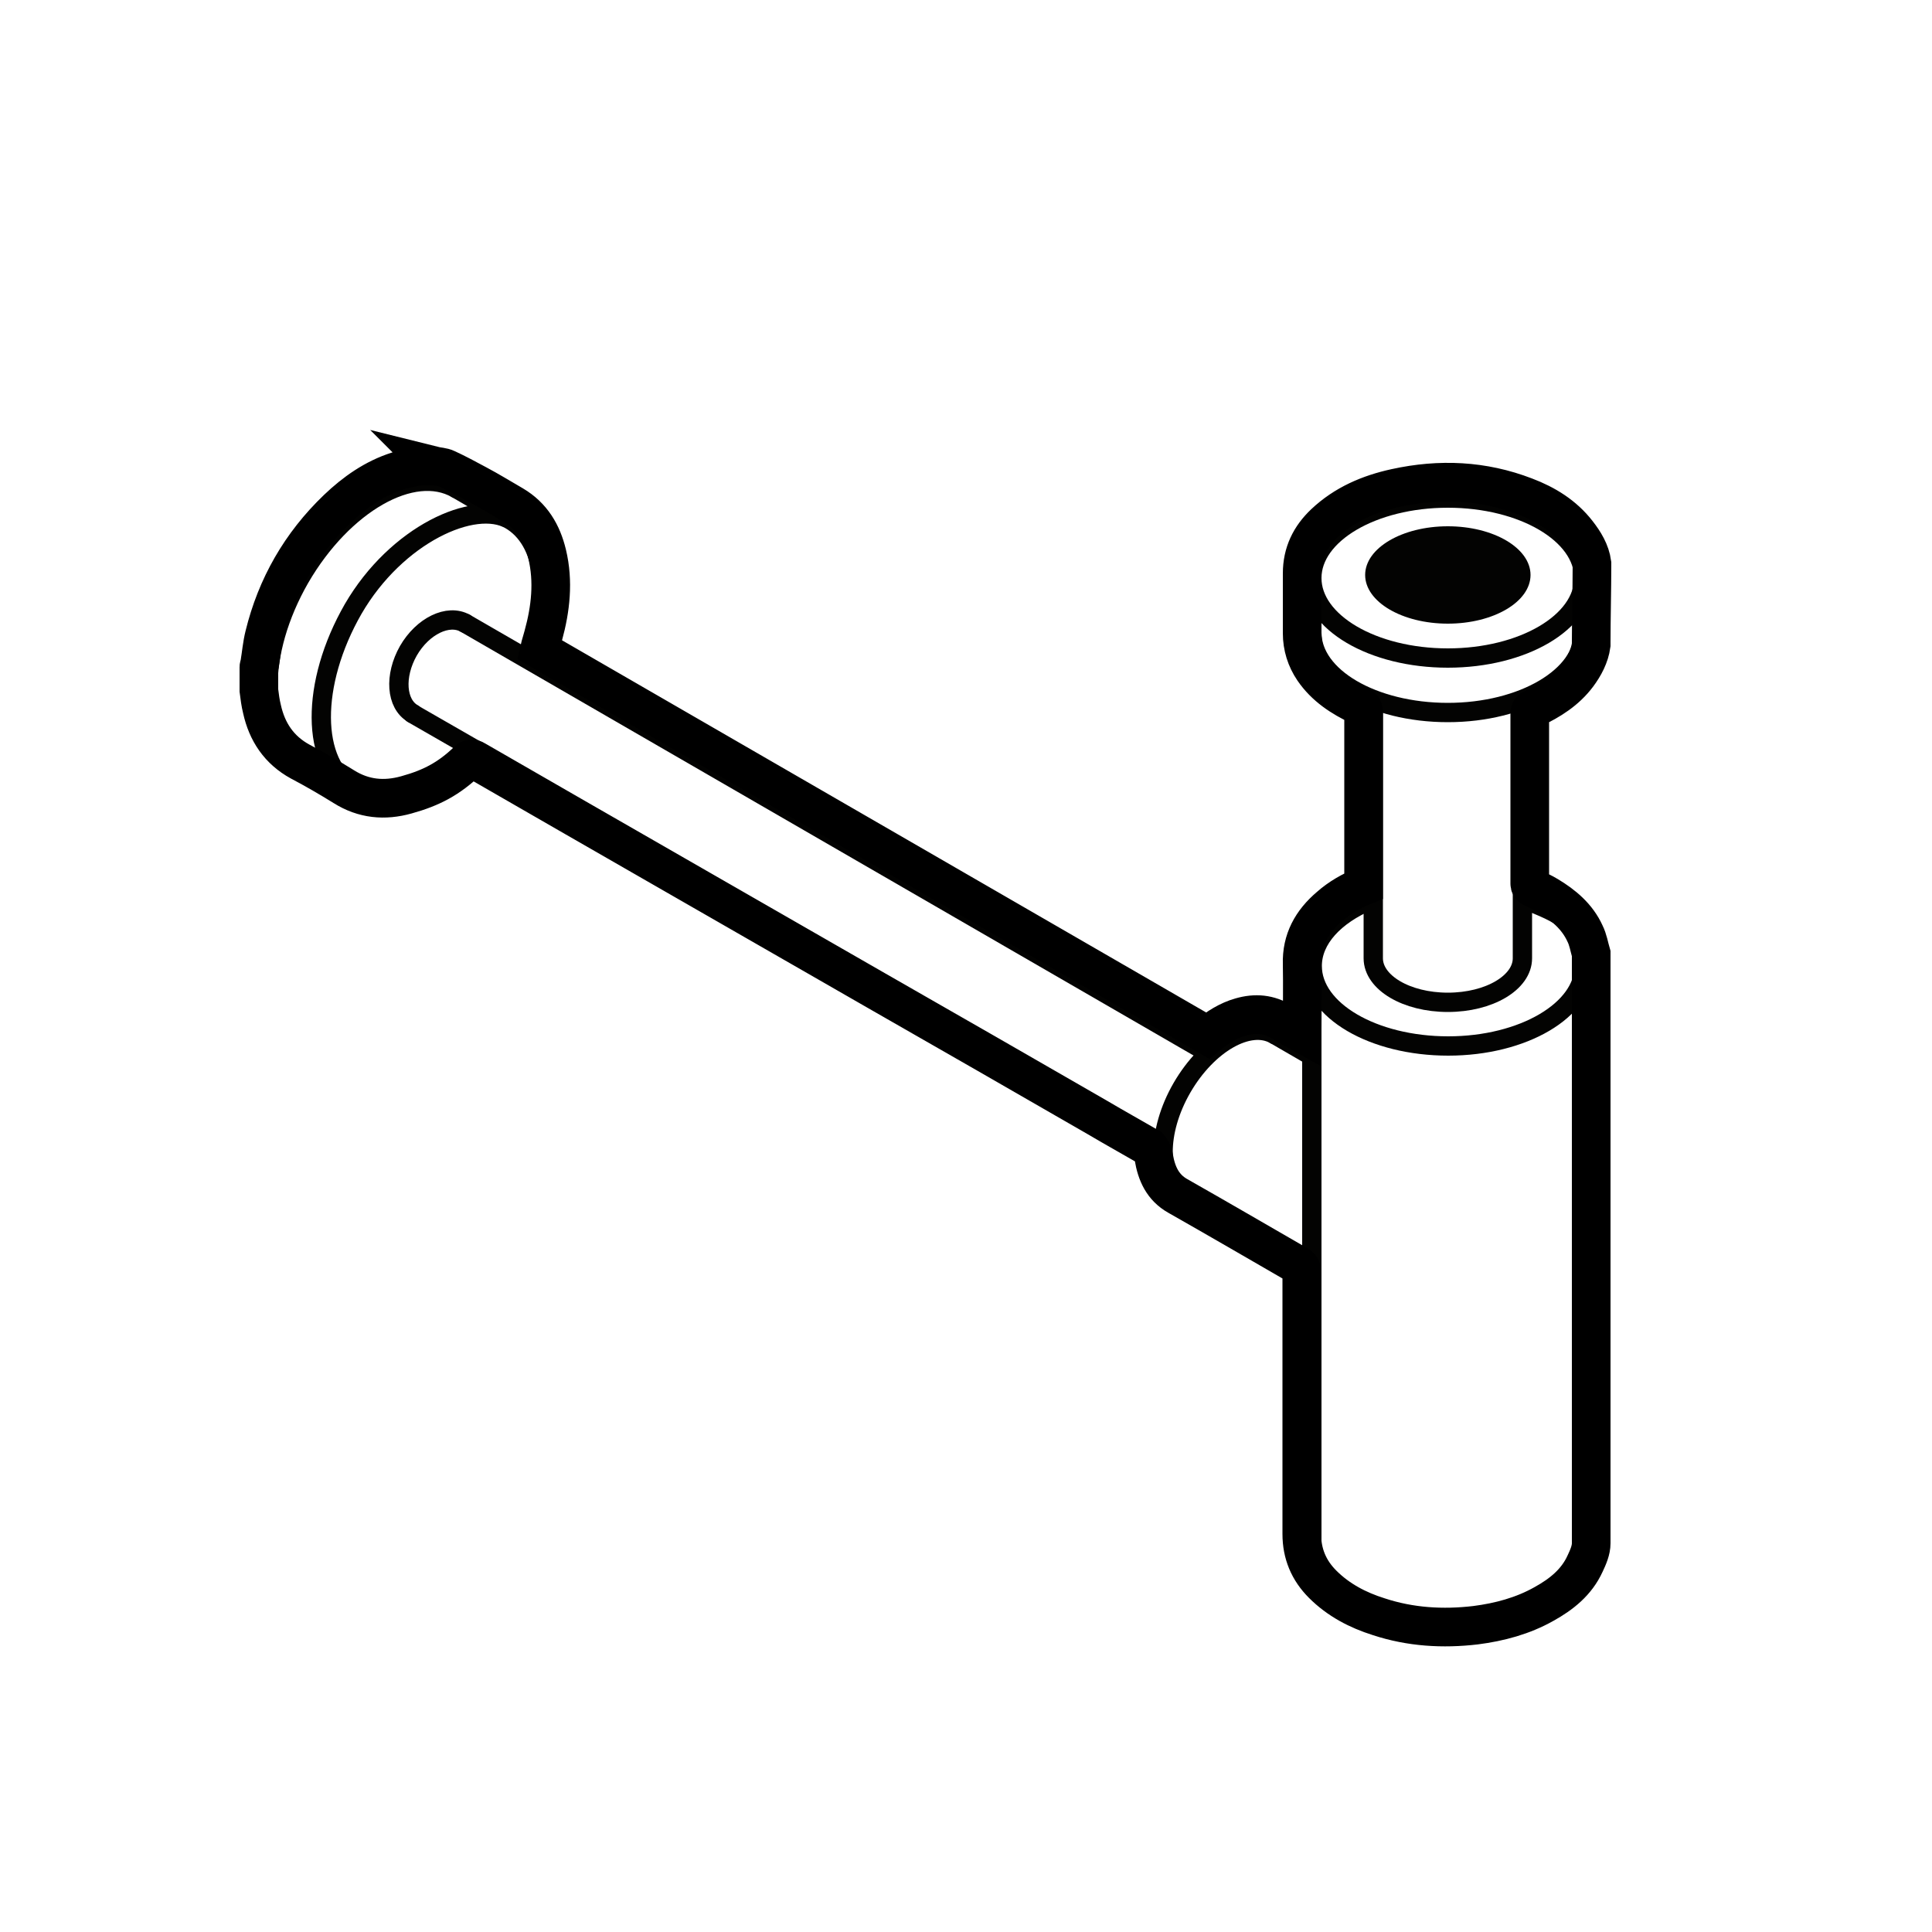 <?xml version="1.0" encoding="UTF-8"?>
<svg id="Azulejos" xmlns="http://www.w3.org/2000/svg" version="1.1" viewBox="0 0 500 500">
  <defs>
    <style>
      .cls-1 {
        stroke: #000;
        stroke-miterlimit: 10;
        stroke-width: 10px;
      }

      .cls-1, .cls-2 {
        fill: none;
      }

      .cls-2 {
        stroke: #030302;
        stroke-linecap: round;
        stroke-linejoin: round;
        stroke-width: 5px;
      }

      .cls-3 {
        fill: #030302;
        stroke-width: 0px;
      }
    </style>
  </defs>
  <g>
    <line class="cls-2" x1="312.4" y1="272.3" x2="120.4" y2="161.3"/>
    <line class="cls-2" x1="299.1" y1="295.2" x2="106.8" y2="184.7"/>
    <path class="cls-2" d="M120.4,161.3c-4.4-2.5-11,.7-14.7,7.1-3.7,6.5-3.2,13.8,1.2,16.3"/>
    <path class="cls-2" d="M137.3,170.4c5.7-15.7,3.9-30.6-5.3-35.9s-29.4,3.8-40.6,23.1c-11.1,19.3-11,40.2.3,46.7s20.1.5,30.3-9.6"/>
    <path class="cls-2" d="M118.2,126.5c-11.3-6.5-29.4,3.8-40.6,23.1-11.1,19.3-11,40.2.3,46.7"/>
    <path class="cls-2" d="M330,267.8c-6.7-3.9-17.5,2.3-24.1,13.7s-6.5,23.9.2,27.7"/>
    <line class="cls-2" x1="118.2" y1="126.5" x2="130.9" y2="133.9"/>
    <line class="cls-2" x1="77.9" y1="196.3" x2="91.7" y2="204.2"/>
    <line class="cls-2" x1="330" y1="267.8" x2="339.5" y2="273.3"/>
    <line class="cls-2" x1="306.1" y1="309.3" x2="338.8" y2="328.2"/>
    <path class="cls-2" d="M354.3,233.1c-8.9,3.8-14.7,9.9-14.7,16.9,0,11.5,15.8,20.7,35.2,20.7,19.4,0,35.2-9.3,35.2-20.7s-6.1-13.4-15.4-17.2"/>
    <path class="cls-2" d="M339.5,163.7c0,11.5,15.8,20.7,35.2,20.7,19.4,0,35.2-9.3,35.2-20.7"/>
    <ellipse class="cls-2" cx="374.7" cy="149.6" rx="35.2" ry="20.7"/>
    <ellipse class="cls-3" cx="374.7" cy="148.8" rx="21.4" ry="12.6"/>
    <path class="cls-2" d="M409.9,250v149.9c0,11.5-15.8,20.7-35.2,20.7s-35.2-9.3-35.2-20.7v-149.9"/>
    <path class="cls-2" d="M394,181.7v66.3c0,6.3-8.6,11.4-19.3,11.4-10.7,0-19.3-5.1-19.3-11.4v-66.6"/>
    <line class="cls-2" x1="409.9" y1="149.6" x2="409.9" y2="164.4"/>
    <line class="cls-2" x1="339.5" y1="149.6" x2="339.5" y2="164.4"/>
  </g>
  <path class="cls-1" d="M112.1,120.5c1.2.3,2.5.3,3.5.8,2.6,1.2,5.2,2.6,7.8,4,3.2,1.7,6.3,3.6,9.4,5.4,4.9,2.9,7.5,7.3,8.8,12.7,1.7,7.1.9,14.2-1,21.1-.3,1.2-.7,2.3-1,3.6,57.6,33.3,115.3,66.6,172.9,99.9,2.6-2.1,5.4-3.9,8.6-4.8,3.8-1.1,7.3-.8,10.7,1.3,1.6,1,3.4,2,5.2,3v-1.2c0-5.6.1-11.2,0-16.8-.2-6.2,2.5-11,7.1-14.9,2.6-2.3,5.6-4,8.8-5.3v-1.1c0-15.5,0-28.4,0-43.9,0-.9-.3-1.3-1-1.6-4.7-2.2-9-5-12-9.4-1.9-2.8-2.9-6-2.9-9.4,0-4.3,0-11.2,0-15.5,0-5.3,2.1-9.5,5.8-13,5.2-4.9,11.5-7.6,18.4-9.1,11.4-2.5,22.6-2,33.5,2.2,5.3,2,10,4.9,13.5,9.4,1.8,2.3,3.4,4.9,3.8,7.9,0,.2,0,.5,0,.7,0,5.6-.2,14.1-.2,19.7,0,.2,0,.5,0,.7-.4,2.9-1.8,5.5-3.5,7.8-3,4-7.1,6.6-11.6,8.7-.5.2-.8.5-.8,1.1,0,15.7,0,28.5,0,44.2,0,.5.2.8.6,1,1.4.7,2.8,1.3,4.1,2.1,4,2.4,7.6,5.4,9.6,9.8.8,1.6,1.1,3.5,1.6,5.2v152.6c0,1.8-.8,3.6-1.6,5.3-2.2,4.8-6.1,7.9-10.6,10.4-5.5,3.1-11.5,4.7-17.7,5.5-8.5,1-16.9.5-25.1-2.2-5.4-1.7-10.4-4.3-14.5-8.4-3.6-3.6-5.4-7.9-5.4-13,0-22.6,0-45.2,0-67.8,0-.9-.3-1.3-1-1.8-10.4-6-20.7-12-31.1-17.9-3.9-2.2-5.5-5.8-6.2-10-.2-1.3-.6-1.9-1.2-2.6-4.5-2.6-9-5.1-13.4-7.7-19.1-11-38.2-22-57.3-32.9-34.6-19.9-69.2-39.7-103.7-59.6-.8-.5-1.3-.4-2,.2-4.8,4.6-9.3,7-15.8,8.8-5.7,1.6-11.1,1.1-16.2-2.1-3.7-2.3-7.5-4.5-11.3-6.5-5.5-3-8.6-7.7-9.9-13.6-.4-1.6-.6-3.2-.8-4.8,0-2,0-4,0-6.1,0-.3.2-.5.2-.8.4-2.4.6-4.9,1.2-7.3,3.1-12.7,9.4-23.7,18.9-32.8,4.5-4.3,9.6-7.9,15.6-9.8,1.9-.6,3.8-.9,5.7-1.3,1.2,0,2.4,0,3.6,0Z"/>
</svg>